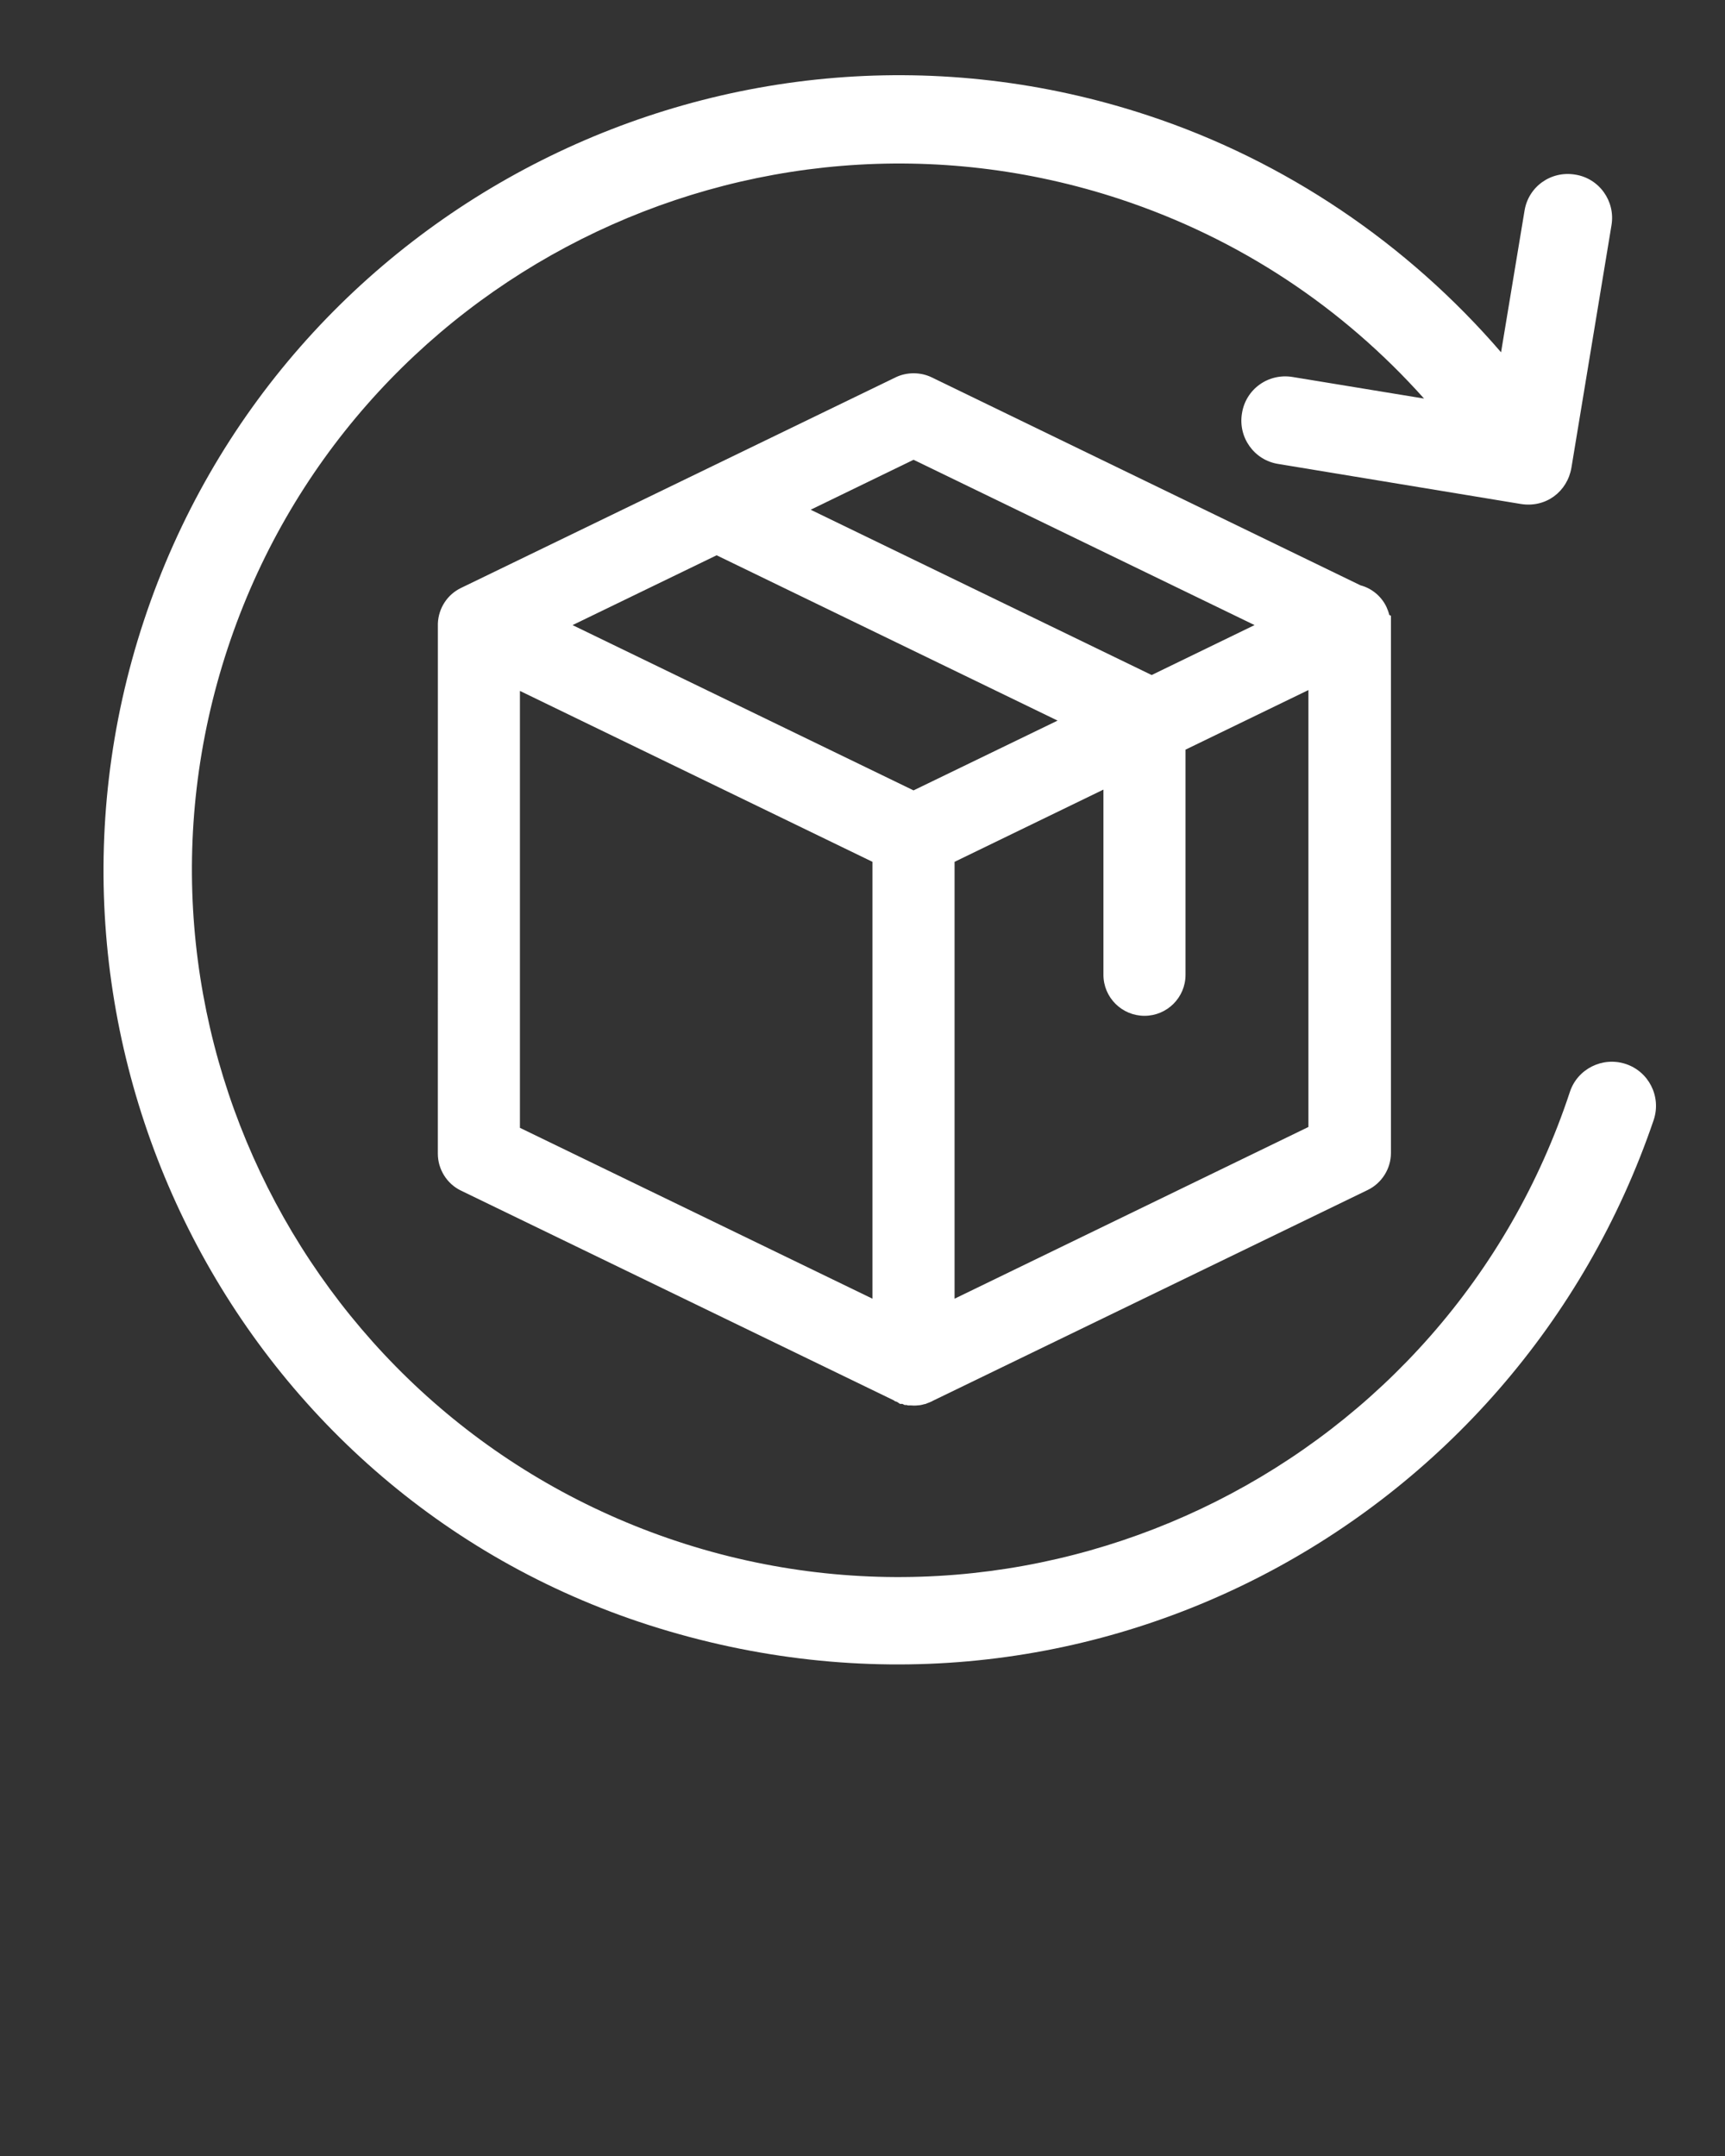 <svg xmlns="http://www.w3.org/2000/svg" xmlns:xlink="http://www.w3.org/1999/xlink" style="color:#fff;" x="0px" y="0px" viewBox="0 0 100 125" xml:space="preserve"><rect x="0" y="0" width="100" height="125" fill="#333333" stroke="none"/>  <g>    <g style="color:#fff;">      <path style="fill:#ffff;" d="M94.233,61.683c-1.341-0.435-2.793,0.293-3.228,1.633c-7.09,21.455-30.306,33.138-51.76,26.043    C17.791,82.249,6.108,59.036,13.201,37.581c7.092-21.438,30.305-33.118,51.76-26.026c6.892,2.285,12.858,6.257,17.593,11.553    l-7.617-1.251c-1.414-0.235-2.72,0.708-2.938,2.104c-0.236,1.396,0.706,2.72,2.103,2.938l14.058,2.32    c1.47,0.237,2.702-0.725,2.937-2.103l2.322-14.055c0.236-1.396-0.708-2.721-2.104-2.938c-1.414-0.235-2.72,0.707-2.938,2.104    l-1.359,8.198c-5.423-6.294-12.498-11.1-20.459-13.729c-24.121-7.981-50.237,5.15-58.218,29.29    c-7.979,24.122,5.098,50.474,29.292,58.238c24.917,7.979,50.236-5.786,58.234-29.292C96.32,63.569,95.576,62.119,94.233,61.683z"></path>    </g>    <path style="fill:#ffff;" d="M80.539,35.654c-0.039-0.157-0.095-0.311-0.163-0.461c-0.293-0.621-0.853-1.085-1.509-1.258l-24.863-12.06   c-0.643-0.311-1.438-0.311-2.08,0l-25.19,12.209c-0.793,0.377-1.311,1.165-1.35,2.056l-0.002,30.748   c0,0.913,0.532,1.755,1.348,2.144l25.1,12.165l0.039,0.037l0.132,0.044l0.176,0.117h0.137l0.127,0.063h0.117l0.076,0.024h0.163   c-0.005,0-0.007,0-0.007,0c0.065,0.005,0.127,0.01,0.183,0.01c0.057,0,0.142,0,0.242-0.013c0.078-0.002,0.161-0.015,0.244-0.036   l0.093-0.024c0.017-0.005,0.031-0.01,0.049-0.015h0.036l0.154-0.062c0.039-0.012,0.1-0.036,0.173-0.07   c0.039-0.015,0.078-0.034,0.117-0.059l25.21-12.222c0.815-0.396,1.343-1.238,1.343-2.139V35.701L80.539,35.654z M50.578,49.967   v25.329l-20.437-9.907V40.058L50.578,49.967z M55.337,49.967l8.63-4.188v10.738c0,1.313,1.067,2.378,2.381,2.378   c1.311,0,2.378-1.064,2.378-2.378V43.463l7.124-3.455V65.34l-20.513,9.956V49.967z M46.995,29.553l5.964-2.896l19.768,9.584   l-5.964,2.896L46.995,29.553z M61.309,41.779l-8.35,4.046l-19.768-9.583l8.352-4.048L61.309,41.779z"></path>  </g></svg>